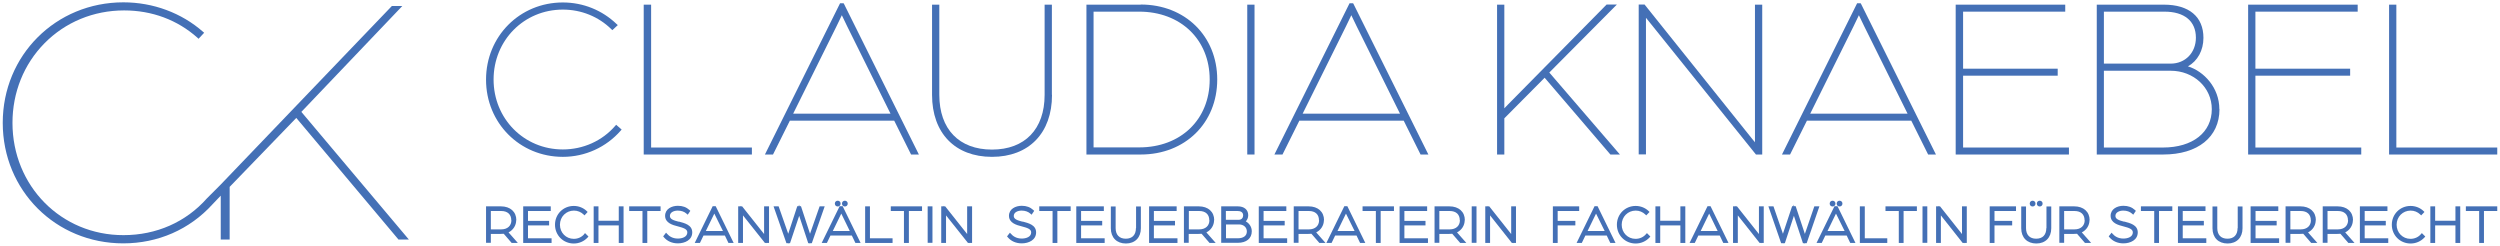 <?xml version="1.0" encoding="UTF-8"?>
<svg id="Ebene_1" data-name="Ebene 1" xmlns="http://www.w3.org/2000/svg" viewBox="0 0 182.34 17.93">
  <defs>
    <style>
      .cls-1 {
        fill: #4470b6;
        stroke-width: 0px;
      }
    </style>
  </defs>
  <path class="cls-1" d="M41.05,11.44c1.63,0,3.16-.7,4.22-1.91l.07-.08-.4-.35-.07.08c-.94,1.09-2.33,1.72-3.82,1.72-2.83,0-5.05-2.24-5.05-5.1s2.22-5.1,5.05-5.1c1.35,0,2.6.51,3.54,1.43l.07.07.4-.37-.08-.07c-1.06-1.02-2.45-1.58-3.93-1.58-3.14,0-5.6,2.47-5.6,5.63s2.46,5.63,5.6,5.63Z"/>
  <polygon class="cls-1" points="54.84 10.76 47.49 10.76 47.49 .34 46.95 .34 46.95 11.27 54.84 11.27 54.84 10.76"/>
  <path class="cls-1" d="M65.22,8.8l1.23,2.47h.57L61.56.29l-.03-.05h-.26l-5.48,11.03h.59l1.23-2.47h7.61ZM64.95,8.29h-7.1l3.16-6.37c.12-.25.29-.59.39-.81.1.21.26.55.39.81l3.16,6.37Z"/>
  <path class="cls-1" d="M76.72,6.91V.34h-.53v6.58c0,2.5-1.44,3.99-3.84,3.99s-3.84-1.49-3.84-3.99V.34h-.53v6.58c0,2.79,1.68,4.52,4.37,4.52s4.38-1.73,4.38-4.52Z"/>
  <path class="cls-1" d="M83.2.34h-3.96v10.93h3.96c3.24,0,5.58-2.3,5.58-5.47s-2.35-5.47-5.58-5.47ZM88.23,5.8c0,2.92-2.11,4.95-5.14,4.95h-3.33V.85h3.33c3.02,0,5.14,2.04,5.14,4.95Z"/>
  <rect class="cls-1" x="90.97" y=".34" width=".53" height="10.93"/>
  <path class="cls-1" d="M98.69.24h-.26l-5.48,11.03h.59l1.23-2.47h7.61l1.23,2.47h.57L98.72.29l-.03-.05ZM102.11,8.29h-7.1l3.16-6.37c.12-.25.29-.59.39-.81.1.21.26.55.39.81l3.16,6.37Z"/>
  <path class="cls-1" d="M117.46,11.27h.69l-5.15-5.98,4.76-4.79.17-.17h-.75l-7.22,7.32c-.12.12-.19.2-.24.25V.34h-.53v10.93h.53v-2.64l2.94-2.96,4.77,5.57.03.03Z"/>
  <path class="cls-1" d="M120.06,1.31s.06.08.09.11l7.89,9.81.03.04h.46V.34h-.53v10.04c-.04-.06-.09-.12-.14-.17L119.98.37l-.03-.04h-.43v10.93h.53V1.31Z"/>
  <path class="cls-1" d="M135.71.24h-.26l-5.48,11.03h.59l1.23-2.47h7.61l1.23,2.47h.57l-5.46-10.98-.03-.05ZM139.13,8.29h-7.1l3.16-6.37c.12-.25.29-.59.39-.81.1.21.26.55.39.81l3.16,6.37Z"/>
  <polygon class="cls-1" points="150.9 10.76 143.18 10.76 143.18 5.52 150.08 5.52 150.08 5.01 143.18 5.01 143.18 .85 150.63 .85 150.63 .34 142.64 .34 142.64 11.27 150.9 11.27 150.9 10.76"/>
  <path class="cls-1" d="M161.87,7.96c0-1.56-1.12-2.76-2.29-3.12.7-.39,1.13-1.16,1.13-2.08,0-1.54-1.05-2.42-2.88-2.42h-4.9v10.93h4.84c2.53,0,4.11-1.27,4.11-3.31ZM153.45,4.64V.85h4.42c1.45,0,2.29.69,2.29,1.9,0,1.09-.77,1.89-1.84,1.89h-4.87ZM153.45,5.16h4.87c1.68,0,3,1.23,3,2.8,0,1.7-1.4,2.8-3.56,2.8h-4.31v-5.6Z"/>
  <polygon class="cls-1" points="172.22 10.76 164.5 10.76 164.5 5.52 171.41 5.52 171.41 5.01 164.5 5.01 164.5 .85 171.96 .85 171.96 .34 163.97 .34 163.97 11.27 172.22 11.27 172.22 10.76"/>
  <polygon class="cls-1" points="174.78 10.76 174.78 .34 174.25 .34 174.25 11.27 182.14 11.27 182.14 10.76 174.78 10.76"/>
  <path class="cls-1" d="M37.66,16.06c0-.61-.44-1.01-1.13-1.01h-1.08v2.66h.35v-.65h.72c.08,0,.16,0,.22-.01l.58.67h.45l-.68-.77c.34-.17.56-.51.56-.89ZM37.3,16.06c0,.41-.29.67-.74.67h-.76v-1.34h.76c.46,0,.73.25.73.67Z"/>
  <polygon class="cls-1" points="38.51 16.44 40.05 16.44 40.05 16.11 38.51 16.11 38.51 15.39 40.17 15.39 40.17 15.05 38.16 15.05 38.16 17.72 40.23 17.72 40.23 17.38 38.51 17.38 38.51 16.44"/>
  <path class="cls-1" d="M42.61,17.08c-.19.22-.46.34-.76.34-.57,0-1.01-.45-1.01-1.03s.45-1.03,1.02-1.03c.27,0,.51.1.7.28l.07.07.23-.25-.07-.07c-.25-.24-.59-.37-.94-.37-.77,0-1.37.6-1.37,1.37s.6,1.37,1.37,1.37c.39,0,.75-.16,1.01-.44l.06-.07-.25-.25-.07.08Z"/>
  <polygon class="cls-1" points="45.13 16.1 43.65 16.1 43.65 15.05 43.3 15.05 43.3 17.72 43.65 17.72 43.65 16.44 45.13 16.44 45.13 17.72 45.48 17.72 45.48 15.05 45.13 15.05 45.13 16.1"/>
  <polygon class="cls-1" points="45.89 15.39 46.86 15.39 46.86 17.72 47.21 17.72 47.21 15.39 48.18 15.39 48.18 15.05 45.89 15.05 45.89 15.39"/>
  <path class="cls-1" d="M49.5,16.17c-.39-.1-.64-.19-.64-.42,0-.27.3-.39.57-.39s.48.08.64.22l.09.08.19-.28-.06-.06c-.23-.21-.5-.31-.85-.31-.45,0-.93.23-.93.73,0,.53.57.68.93.77.42.11.69.2.69.44,0,.33-.37.45-.69.45-.4,0-.65-.19-.78-.34l-.08-.09-.21.27.05.06c.24.29.6.45,1.02.45.52,0,1.05-.25,1.05-.8s-.57-.68-.98-.79Z"/>
  <path class="cls-1" d="M51.98,15.04l-1.31,2.68h.38l.26-.54h1.56l.26.54h.38l-1.31-2.68h-.24ZM51.48,16.85l.57-1.17s.03-.07.05-.1c.01.03.03.06.05.1l.58,1.17h-1.25Z"/>
  <polygon class="cls-1" points="55.73 17.07 54.16 15.09 54.13 15.05 54.02 15.05 53.99 15.01 53.99 15.05 53.84 15.05 53.84 17.72 54.19 17.72 54.19 15.71 55.79 17.72 55.91 17.72 55.93 17.75 55.93 17.72 56.09 17.72 56.09 15.05 55.73 15.05 55.73 17.07"/>
  <polygon class="cls-1" points="59.78 15.05 59.08 17.05 58.42 15.04 58.31 15.04 58.28 14.92 58.25 15.04 58.15 15.04 57.49 17.05 56.79 15.05 56.42 15.05 57.36 17.74 57.48 17.74 57.5 17.78 57.51 17.74 57.62 17.74 58.29 15.74 58.95 17.74 59.06 17.74 59.07 17.79 59.09 17.74 59.21 17.74 60.15 15.05 59.78 15.05"/>
  <circle class="cls-1" cx="61.62" cy="14.85" r=".21"/>
  <circle class="cls-1" cx="61.1" cy="14.85" r=".21"/>
  <path class="cls-1" d="M61.24,15.04l-1.31,2.68h.38l.26-.54h1.56l.26.54h.38l-1.31-2.68h-.23ZM60.74,16.85l.57-1.17s.03-.07.05-.1c.01.03.03.06.05.1l.57,1.17h-1.24Z"/>
  <polygon class="cls-1" points="63.45 15.05 63.1 15.05 63.1 17.72 65.1 17.72 65.1 17.38 63.45 17.38 63.45 15.05"/>
  <polygon class="cls-1" points="64.97 15.39 65.93 15.39 65.93 17.72 66.29 17.72 66.29 15.39 67.25 15.39 67.25 15.05 64.97 15.05 64.97 15.39"/>
  <rect class="cls-1" x="67.66" y="15.05" width=".35" height="2.66"/>
  <polygon class="cls-1" points="70.54 17.07 68.97 15.09 68.94 15.05 68.83 15.05 68.8 15.01 68.8 15.05 68.65 15.05 68.65 17.72 69 17.72 69 15.71 70.6 17.72 70.72 17.72 70.74 17.75 70.74 17.72 70.9 17.72 70.9 15.05 70.54 15.05 70.54 17.07"/>
  <path class="cls-1" d="M74.58,16.17c-.39-.1-.64-.19-.64-.42,0-.27.3-.39.57-.39s.48.08.64.22l.09.08.19-.28-.06-.06c-.23-.21-.5-.31-.85-.31-.45,0-.93.23-.93.73,0,.53.57.68.93.77.42.11.69.2.69.44,0,.33-.37.45-.69.45-.4,0-.65-.19-.78-.34l-.08-.09-.21.27.05.06c.24.29.6.45,1.02.45.52,0,1.05-.25,1.05-.8s-.57-.68-.98-.79Z"/>
  <polygon class="cls-1" points="75.8 15.39 76.77 15.39 76.77 17.72 77.12 17.72 77.12 15.39 78.09 15.39 78.09 15.05 75.8 15.05 75.8 15.39"/>
  <polygon class="cls-1" points="78.85 16.44 80.39 16.44 80.39 16.11 78.85 16.11 78.85 15.39 80.51 15.39 80.51 15.05 78.5 15.05 78.5 17.72 80.57 17.72 80.57 17.38 78.85 17.38 78.85 16.44"/>
  <path class="cls-1" d="M82.85,16.64c0,.49-.27.77-.74.77s-.74-.28-.74-.77v-1.58h-.35v1.59c0,.68.43,1.11,1.1,1.11s1.09-.44,1.09-1.11v-1.59h-.35v1.58Z"/>
  <polygon class="cls-1" points="84.16 16.44 85.7 16.44 85.7 16.11 84.16 16.11 84.16 15.39 85.82 15.39 85.82 15.05 83.81 15.05 83.81 17.72 85.88 17.72 85.88 17.38 84.16 17.38 84.16 16.44"/>
  <path class="cls-1" d="M88.56,16.06c0-.61-.44-1.01-1.13-1.01h-1.08v2.66h.35v-.65h.72c.08,0,.16,0,.22-.01l.58.67h.45l-.68-.77c.34-.17.56-.51.56-.89ZM88.21,16.06c0,.41-.29.67-.74.67h-.76v-1.34h.76c.46,0,.73.25.73.67Z"/>
  <path class="cls-1" d="M90.86,16.15c.11-.11.18-.27.18-.45,0-.4-.29-.65-.76-.65h-1.21v2.66h1.21c.63,0,1.02-.32,1.02-.84,0-.34-.2-.59-.43-.72ZM90.36,16.03h-.95v-.64h.86c.18,0,.4.06.4.32,0,.16-.1.32-.31.32ZM89.42,17.38v-1.01h.96c.32,0,.56.21.56.51,0,.32-.25.5-.67.5h-.85Z"/>
  <polygon class="cls-1" points="92.16 16.44 93.7 16.44 93.7 16.11 92.16 16.11 92.16 15.39 93.82 15.39 93.82 15.05 91.81 15.05 91.81 17.72 93.88 17.72 93.88 17.38 92.16 17.38 92.16 16.44"/>
  <path class="cls-1" d="M96.57,16.06c0-.61-.44-1.01-1.13-1.01h-1.08v2.66h.35v-.65h.72c.08,0,.16,0,.22-.01l.58.67h.45l-.68-.77c.34-.17.56-.51.56-.89ZM96.21,16.06c0,.41-.29.67-.74.67h-.76v-1.34h.76c.46,0,.73.25.73.67Z"/>
  <path class="cls-1" d="M98.05,15.04l-1.31,2.68h.38l.26-.54h1.56l.26.54h.38l-1.31-2.68h-.24ZM97.55,16.85l.57-1.17s.03-.07.05-.1c.01.03.03.06.05.1l.58,1.17h-1.25Z"/>
  <polygon class="cls-1" points="99.38 15.39 100.35 15.39 100.35 17.72 100.7 17.72 100.7 15.39 101.67 15.39 101.67 15.05 99.38 15.05 99.38 15.39"/>
  <polygon class="cls-1" points="102.43 16.44 103.97 16.44 103.97 16.11 102.43 16.11 102.43 15.39 104.09 15.39 104.09 15.05 102.08 15.05 102.08 17.72 104.15 17.72 104.15 17.38 102.43 17.38 102.43 16.44"/>
  <path class="cls-1" d="M106.84,16.06c0-.61-.44-1.01-1.13-1.01h-1.08v2.66h.35v-.65h.72c.08,0,.16,0,.22-.01l.58.67h.45l-.68-.77c.34-.17.56-.51.56-.89ZM106.48,16.06c0,.41-.29.67-.74.67h-.76v-1.34h.76c.46,0,.73.25.73.67Z"/>
  <rect class="cls-1" x="107.34" y="15.05" width=".35" height="2.66"/>
  <polygon class="cls-1" points="110.22 17.07 108.65 15.09 108.62 15.05 108.5 15.05 108.48 15.01 108.48 15.05 108.33 15.05 108.33 17.72 108.68 17.72 108.68 15.71 110.27 17.72 110.4 17.72 110.42 17.75 110.42 17.72 110.57 17.72 110.57 15.05 110.22 15.05 110.22 17.07"/>
  <polygon class="cls-1" points="113.61 15.39 115.18 15.39 115.18 15.05 113.26 15.05 113.26 17.72 113.61 17.72 113.61 16.44 114.9 16.44 114.9 16.11 113.61 16.11 113.61 15.39"/>
  <path class="cls-1" d="M116.3,15.04l-1.31,2.68h.38l.26-.54h1.56l.26.54h.38l-1.31-2.68h-.24ZM115.79,16.85l.57-1.17s.03-.07.05-.1c.01.03.03.06.05.1l.58,1.17h-1.25Z"/>
  <path class="cls-1" d="M120.05,17.08c-.19.22-.46.34-.76.34-.57,0-1.01-.45-1.01-1.03s.45-1.03,1.02-1.03c.27,0,.51.1.7.28l.07.07.24-.25-.07-.07c-.25-.24-.59-.37-.94-.37-.77,0-1.37.6-1.37,1.37s.6,1.37,1.37,1.37c.39,0,.75-.16,1.01-.44l.06-.07-.25-.25-.07.08Z"/>
  <polygon class="cls-1" points="122.56 16.1 121.09 16.1 121.09 15.05 120.74 15.05 120.74 17.72 121.09 17.72 121.09 16.44 122.56 16.44 122.56 17.72 122.92 17.72 122.92 15.05 122.56 15.05 122.56 16.1"/>
  <path class="cls-1" d="M124.54,15.04l-1.31,2.68h.38l.26-.54h1.56l.26.54h.38l-1.31-2.68h-.23ZM124.04,16.85l.57-1.17s.03-.07.05-.1c.01.03.03.06.05.1l.57,1.17h-1.24Z"/>
  <polygon class="cls-1" points="128.29 17.07 126.72 15.09 126.69 15.05 126.58 15.05 126.55 15.01 126.55 15.05 126.4 15.05 126.4 17.72 126.75 17.72 126.75 15.71 128.34 17.72 128.47 17.72 128.49 17.75 128.49 17.72 128.64 17.72 128.64 15.05 128.29 15.05 128.29 17.07"/>
  <polygon class="cls-1" points="132.33 15.05 131.64 17.06 130.97 15.04 130.86 15.04 130.83 14.92 130.81 15.04 130.71 15.04 130.04 17.05 129.35 15.05 128.98 15.05 129.91 17.74 130.04 17.74 130.05 17.78 130.06 17.74 130.18 17.74 130.84 15.74 131.5 17.74 131.62 17.74 131.63 17.79 131.65 17.74 131.77 17.74 132.7 15.05 132.33 15.05"/>
  <circle class="cls-1" cx="134.17" cy="14.85" r=".21"/>
  <path class="cls-1" d="M133.8,15.04l-1.31,2.68h.38l.26-.54h1.56l.26.54h.38l-1.31-2.68h-.24ZM133.29,16.85l.57-1.17s.03-.07.05-.1c.01.03.03.06.05.1l.58,1.17h-1.25Z"/>
  <circle class="cls-1" cx="133.66" cy="14.85" r=".21"/>
  <polygon class="cls-1" points="136.01 15.05 135.65 15.05 135.65 17.72 137.65 17.72 137.65 17.38 136.01 17.38 136.01 15.05"/>
  <polygon class="cls-1" points="137.52 15.39 138.49 15.39 138.49 17.72 138.84 17.72 138.84 15.39 139.81 15.39 139.81 15.05 137.52 15.05 137.52 15.39"/>
  <rect class="cls-1" x="140.22" y="15.05" width=".35" height="2.66"/>
  <polygon class="cls-1" points="143.1 17.07 141.53 15.09 141.5 15.05 141.39 15.05 141.36 15.01 141.36 15.05 141.21 15.05 141.21 17.72 141.56 17.72 141.56 15.71 143.15 17.72 143.28 17.72 143.3 17.75 143.3 17.72 143.45 17.72 143.45 15.05 143.1 15.05 143.1 17.07"/>
  <polygon class="cls-1" points="145.12 17.72 145.47 17.72 145.47 16.44 146.76 16.44 146.76 16.11 145.47 16.11 145.47 15.39 147.04 15.39 147.04 15.05 145.12 15.05 145.12 17.72"/>
  <circle class="cls-1" cx="148.25" cy="14.85" r=".21"/>
  <circle class="cls-1" cx="148.77" cy="14.85" r=".21"/>
  <path class="cls-1" d="M149.25,16.64c0,.49-.27.77-.74.77s-.74-.28-.74-.77v-1.58h-.35v1.59c0,.68.43,1.11,1.1,1.11s1.09-.44,1.09-1.11v-1.59h-.35v1.58Z"/>
  <path class="cls-1" d="M152.41,16.06c0-.61-.44-1.01-1.13-1.01h-1.08v2.66h.35v-.65h.72c.08,0,.16,0,.22-.01l.58.67h.45l-.68-.77c.34-.17.56-.51.56-.89ZM152.05,16.06c0,.41-.29.67-.74.67h-.76v-1.34h.76c.46,0,.73.25.73.67Z"/>
  <path class="cls-1" d="M154.93,16.17c-.39-.1-.64-.19-.64-.42,0-.27.3-.39.57-.39s.48.08.64.22l.09.08.19-.28-.06-.06c-.23-.21-.5-.31-.85-.31-.45,0-.93.23-.93.73,0,.53.57.68.93.77.42.11.69.2.69.44,0,.33-.37.45-.69.45-.4,0-.65-.19-.78-.34l-.08-.09-.21.27.05.06c.24.29.6.45,1.02.45.52,0,1.05-.25,1.05-.8s-.57-.68-.98-.79Z"/>
  <polygon class="cls-1" points="156.15 15.39 157.12 15.39 157.12 17.72 157.47 17.72 157.47 15.39 158.44 15.39 158.44 15.05 156.15 15.05 156.15 15.39"/>
  <polygon class="cls-1" points="159.2 16.44 160.74 16.44 160.74 16.11 159.2 16.11 159.2 15.39 160.86 15.39 160.86 15.05 158.85 15.05 158.85 17.72 160.92 17.72 160.92 17.38 159.2 17.38 159.2 16.44"/>
  <path class="cls-1" d="M163.2,16.64c0,.49-.27.77-.74.77s-.74-.28-.74-.77v-1.58h-.35v1.59c0,.68.43,1.11,1.1,1.11s1.09-.44,1.09-1.11v-1.59h-.35v1.58Z"/>
  <polygon class="cls-1" points="164.51 16.44 166.05 16.44 166.05 16.11 164.51 16.11 164.51 15.39 166.17 15.39 166.17 15.05 164.15 15.05 164.15 17.72 166.23 17.72 166.23 17.38 164.51 17.38 164.51 16.44"/>
  <path class="cls-1" d="M168.91,16.06c0-.61-.44-1.01-1.13-1.01h-1.08v2.66h.35v-.65h.72c.08,0,.16,0,.22-.01l.58.67h.45l-.68-.77c.34-.17.56-.51.56-.89ZM168.55,16.06c0,.41-.29.67-.74.67h-.76v-1.34h.76c.46,0,.73.25.73.67Z"/>
  <path class="cls-1" d="M171.62,16.06c0-.61-.44-1.01-1.13-1.01h-1.08v2.66h.35v-.65h.72c.08,0,.16,0,.22-.01l.58.67h.45l-.68-.77c.34-.17.56-.51.56-.89ZM171.26,16.06c0,.41-.29.67-.74.67h-.76v-1.34h.76c.46,0,.73.25.73.67Z"/>
  <polygon class="cls-1" points="172.47 16.44 174.01 16.44 174.01 16.11 172.47 16.11 172.47 15.39 174.13 15.39 174.13 15.05 172.12 15.05 172.12 17.72 174.19 17.72 174.19 17.38 172.47 17.38 172.47 16.44"/>
  <path class="cls-1" d="M176.57,17.08c-.19.22-.46.34-.76.34-.57,0-1.01-.45-1.01-1.03s.45-1.03,1.02-1.03c.27,0,.51.1.7.28l.07.07.24-.25-.07-.07c-.25-.24-.59-.37-.94-.37-.77,0-1.37.6-1.37,1.37s.6,1.37,1.37,1.37c.39,0,.75-.16,1.01-.44l.06-.07-.25-.25-.07.08Z"/>
  <polygon class="cls-1" points="179.09 16.1 177.61 16.1 177.61 15.05 177.26 15.05 177.26 17.72 177.61 17.72 177.61 16.44 179.09 16.44 179.09 17.72 179.44 17.72 179.44 15.05 179.09 15.05 179.09 16.1"/>
  <polygon class="cls-1" points="179.85 15.39 180.82 15.39 180.82 17.72 181.17 17.72 181.17 15.39 182.14 15.39 182.14 15.05 179.85 15.05 179.85 15.39"/>
  <path class="cls-1" d="M29.18.61l.16-.17h-.76l-12.5,13.04-.99.99c-1.53,1.73-3.69,2.68-6.08,2.68C4.46,17.16.91,13.56.91,8.96c0-2.22.83-4.28,2.34-5.81,1.52-1.54,3.58-2.39,5.8-2.39,2.04,0,3.89.69,5.36,2l.07.07.41-.44-.08-.07C13.24.94,11.17.17,9,.17,4.07.17.2,4.03.2,8.96s3.86,8.79,8.79,8.79c2.53,0,4.84-1.01,6.51-2.85l.6-.63v3.2h.65v-3.84l4.86-5.03,7.42,8.83.03.04h.76l-7.84-9.31L29.18.61Z"/>
</svg>